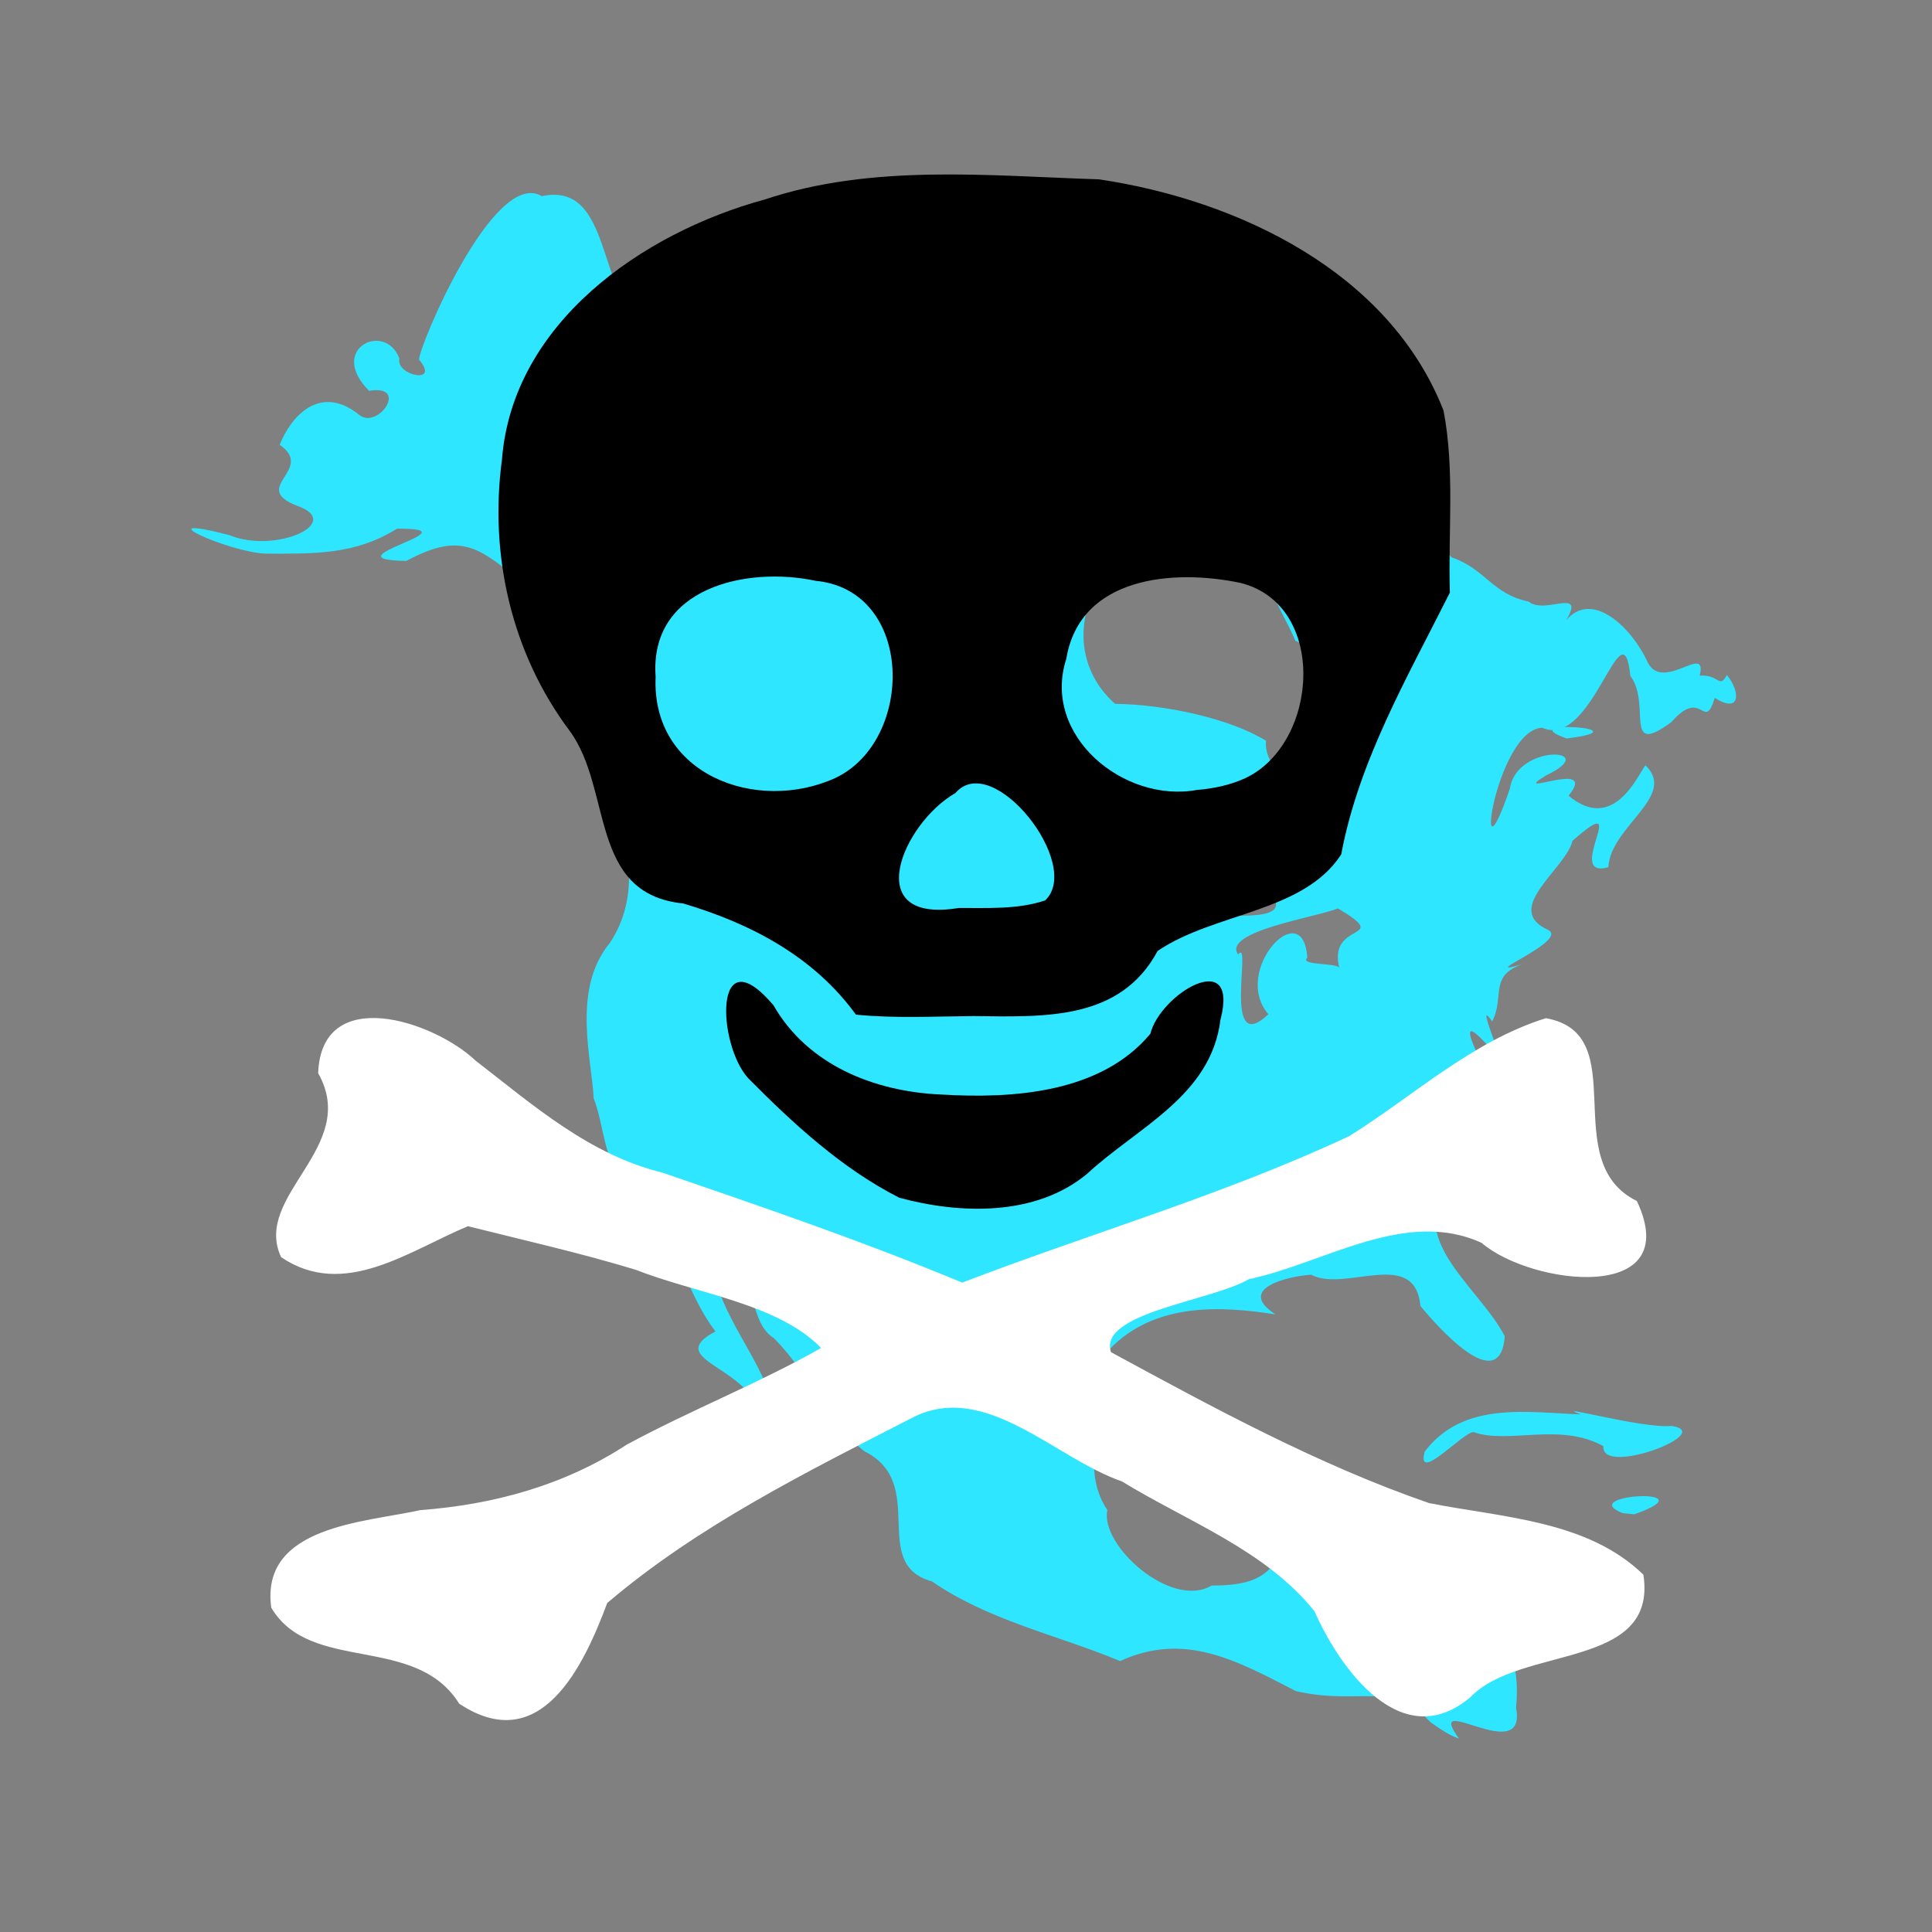 <svg version="1.1" width="100" height="100" xmlns="http://www.w3.org/2000/svg" style="background-color: rgb(255, 255, 255);" viewBox="0 0 100 100"><rect x="0" y="0" width="100" height="100" fill="#808080" stroke="none"/><svg height="100" viewBox="0 0 100 100" width="100" version="1.1" data-fname="conti-norteamerica_7.svg" ica="0" style="background-color: rgb(255, 255, 255);"><g transform="translate(0,0) scale(1,1) rotate(0,50,50)" scale="1.0" xtranslate="0" ytranslate="0"><path style="fill: rgb(46, 230, 255);" d="m74.046 89.147c-2.005-2.208-3.627-.848-6.972-1.616-3.111-1.609-5.765-3.078-9.098-1.555-3.23-1.347-6.782-2.085-9.738-4.123-3.285-.905-.155-5.08-3.501-6.737-2.429-1.954-2.511-3.635-4.678-5.852-1.692-1.03-.666-4.952-3.26-4.182.423 3.309 2.776 5.166 3.432 8.428-.239.086 2.644 3.101.585 2.361-1.228-1.873-3.045-1.482-2.121-3.834-1.281-1.472-3.922-1.921-1.661-3.124-1.604-2.025-2.914-6.745-3.562-7.561-2.234.188-2.051-2.78-2.745-4.505-.082-1.979-1.155-5.617.828-8.028 1.613-2.371 1.105-5.597-.276-7.682-.966-1.24 2.228 1.174.185-1.212.481-1.763-.822-2.131-.381-4.119-.287-2.176-1.227 0.199-1.56-1.28-.26-.972 1.809-2.809.525-2.458-.055-1.006-1.558-.718-3.326-2.164-2.054-1.68-3.015-2.304-5.69-.871-4.31-.063 3.781-1.709-.489-1.667-2.172 1.367-4.338 1.294-6.805 1.291-1.954-.087-6.386-2.122-1.876-.962 2.39.991 5.945-.631 3.558-1.499-2.554-.965.927-1.862-.943-3.174.563-1.437 2.081-3.208 4.132-1.534.985.744 2.574-1.609.495-1.258-2.177-2.177.842-3.623 1.567-1.673-.198.887 2.142 1.366 1.022.066-.082-.526 3.851-9.959 6.353-8.47 3.706-.778 2.789 5.166 5.427 6.831 1.492 2.705 2.849 2.76 5.557 2.55.716.114 1.106-.236 1.53 1.266.285-.429 4.497 1.06 4.551 2.653-.118.702 3.169 1.151 3.183 1.256 1.33-1.139-1.341-1.288 1.031-1.38.948 1.356 5.516 1.956 3.388-.386 1.537-.951.986-1.406 1.265-3.361 1.847.296 1.868 2.782 2.478 2.915.626 2.326 1.013-2.159 1.517.924 1.846 2.584-.175-3.867 2.483-2.017 1.025 1.11.974 4.595-.501 3.15 2.444 2.53-1.605-.964-.863 2.022 1.186 3.469-5.964 1.196-1.619 2.749-1.869 2.155-1.923 5.188.245 7.107 2.541.025 5.944.751 7.81 1.911-.213 2.535 5.11 3.889 2.633.549-2.041-1.858 2.304-4.22-1.11-5.724-.692-1.703-3.521-5.668.395-5.201 2.073-.164 3.813 1.425 4.279 2.519 2.865 1.024.805-4.546 3.412-1.636 1.76.6 2.082 1.892 3.983 2.287.909.775 3.404-1.089 1.541 1.594 1.25-2.53 3.543-.618 4.543 1.382.743 1.93 3.205-.948 2.772.859 1.005-.085 1.007.715 1.407-.034.719.875.709 2.033-.624 1.185-.583 1.821-.624-.609-2.253 1.255-2.52 1.855-1.022-.947-2.118-2.392-.414-3.893-1.939 3.852-4.573 2.681-2.416.126-3.629 8.931-1.661 3.139.362-2.353 4.838-2.076 1.877-.675-2.072 1.27 2.779-.922 1.156 1.055 2.328 1.939 3.576-1.045 3.98-1.575 1.67 1.599-1.816 3.158-1.919 5.277-2.373.661 1.346-4.194-1.858-1.365-.343 1.457-3.682 3.536-1.238 4.62 1.057.598-4.264 2.635-1.061 1.682-2.13.552-1.163 1.734-1.859 3.044-1.13-1.625 1.441 3.758-.262 1.212-2.367-2.63.786 3.036.666 2.293.397.613-.262 2.568-2.011 4.466-3.519 2.882.905 5.667 2.261 8.327-.246 3.207-3.557-.583-4.364-1.57-.292-3.054-3.897-.677-5.661-1.619-1.229.084-3.899.727-1.841 2.054-2.812-.435-6.237-.637-8.592 1.804.063 2.59-1.768 5.899-.11 8.325-.402 1.81 3.295 5.145 5.393 3.908 2.943.001 3.593-.915 4.296-4.036 1.948-1.737 5.242-2.14 3.646 1.517.446 1.315-2.463 6.684 1.417 4.541 3.522-1.92 6.867-.4 6.401 4.306.591 3.132-4.843-1.016-2.955 1.592-.537-.178-1.004-.522-1.472-.846zm-8.394-36.649c-1.936-2.264 1.813-6.227 2.013-2.925-.45.427 1.73.236 1.666.566-.656-2.531 2.817-1.389-.077-3.12-1.093.452-6.007 1.189-5.17 2.383.748-.95-.873 5.41 1.567 3.096zm-4.571-4.67c1.158-1.081 7.099.652 4.164-2.244-2.048-1.311-3.712.845-5.606 2.62.448-.088 1-.728 1.442-.376zm22.912 30.492c-2.514-.988 4.633-1.368.6.061l-.6-.061v0zm-10.25-3.185c2.005-2.654 5.383-2.012 8.085-1.927-1.717-.622 3.173.748 4.687.598 2.382.343-3.675 2.643-3.522 1.049-2.248-1.256-4.918-.089-6.709-.727-.5-.068-3.011 2.73-2.541 1.007zm7.348-36.913c-2.953-1.019 4.228-.523 0 0z" idkol="ikol0"/></g></svg><svg height="100" width="100" version="1.1" viewBox="0 0 100 100" data-fname="calavera_7.svg" ica="1" style="background-color: rgb(255, 255, 255);"><g id="g4989" transform="translate(0,0) scale(1,1) rotate(0,50,50)" scale="1.0" xtranslate="0" ytranslate="0"><path d="m46.549 61.995c-2.965-1.502-5.511-3.85-7.823-6.187-1.605-1.763-1.807-7.448 1.308-3.777 1.768 3.092 5.215 4.463 8.634 4.619 3.725.229 8.304-.058 10.875-3.143.512-2.076 4.623-4.522 3.627-.726-.49 3.963-4.302 5.561-6.912 7.984-2.659 2.198-6.555 2.084-9.708 1.23zm-2.247-9.479c-2.151-2.962-5.359-4.691-8.939-5.753-4.914-.497-3.639-5.907-5.886-8.946-3.005-4.013-4.158-9.087-3.496-14.026.547-7.066 7.271-11.741 13.594-13.463 5.569-1.861 11.559-1.23 17.316-1.045 7.206 1.074 15.024 4.802 17.827 11.971.591 3.097.23 6.282.326 9.42-2.192 4.374-4.709 8.681-5.623 13.549-1.947 3.015-6.576 3.005-9.503 4.998-1.929 3.597-5.818 3.416-9.517 3.371-2.03.015-4.077.126-6.1-.074zm9.793-5.91c1.971-1.845-2.705-7.803-4.643-5.559-2.731 1.564-4.981 6.799.169 5.95 1.489-.007 3.042.087 4.474-.39zm-10.848-6.342c4.096-1.942 4.103-9.706-1.027-10.201-3.575-.764-8.625.35-8.284 4.968-.236 5.052 5.22 7.099 9.311 5.234zm21.24 0c3.778-1.816 4.242-8.953-.269-10.09-3.453-.732-8.323-.351-9.028 3.93-1.283 3.976 2.985 7.476 6.76 6.784.871-.071 1.741-.252 2.537-.624z" style="fill: rgb(0, 0, 0);" idkol="ikol0"/><path d="m23.768 88.182c-2.264-3.631-7.693-1.537-9.727-4.968-.584-4.235 4.836-4.411 7.713-5.05 3.816-.288 7.467-1.289 10.692-3.394 3.289-1.777 6.839-3.175 10.054-4.997-2.229-2.305-6.472-2.816-9.598-4.051-2.863-.868-5.782-1.527-8.682-2.254-3.047 1.269-6.42 3.808-9.67 1.602-1.497-3.198 4.09-5.696 1.918-9.521.165-4.628 5.969-2.715 8.147-.652 2.992 2.313 5.902 4.882 9.688 5.803 5.205 1.79 10.419 3.566 15.5 5.688 6.669-2.559 13.571-4.556 20.043-7.587 3.341-2.095 6.335-4.897 10.167-6.1 4.592.813.539 7.413 4.711 9.463 2.517 5.359-5.492 4.368-8.034 2.167-3.97-1.811-8.147 1.062-12.051 1.88-1.912 1.126-7.814 1.74-7.134 3.777 5.329 2.891 10.715 5.824 16.457 7.81 3.768.749 8.21.888 11.1 3.709.753 4.938-6.386 3.641-8.959 6.344-3.545 2.98-6.738-1.451-8.062-4.447-2.532-3.172-6.576-4.646-9.97-6.726-3.465-1.197-7.035-5.186-10.782-3.333-5.487 2.822-11.145 5.608-15.859 9.627-1.205 3.229-3.428 8.016-7.661 5.21z" style="fill: rgb(255, 255, 255);" idkol="ikol1"/></g></svg></svg>